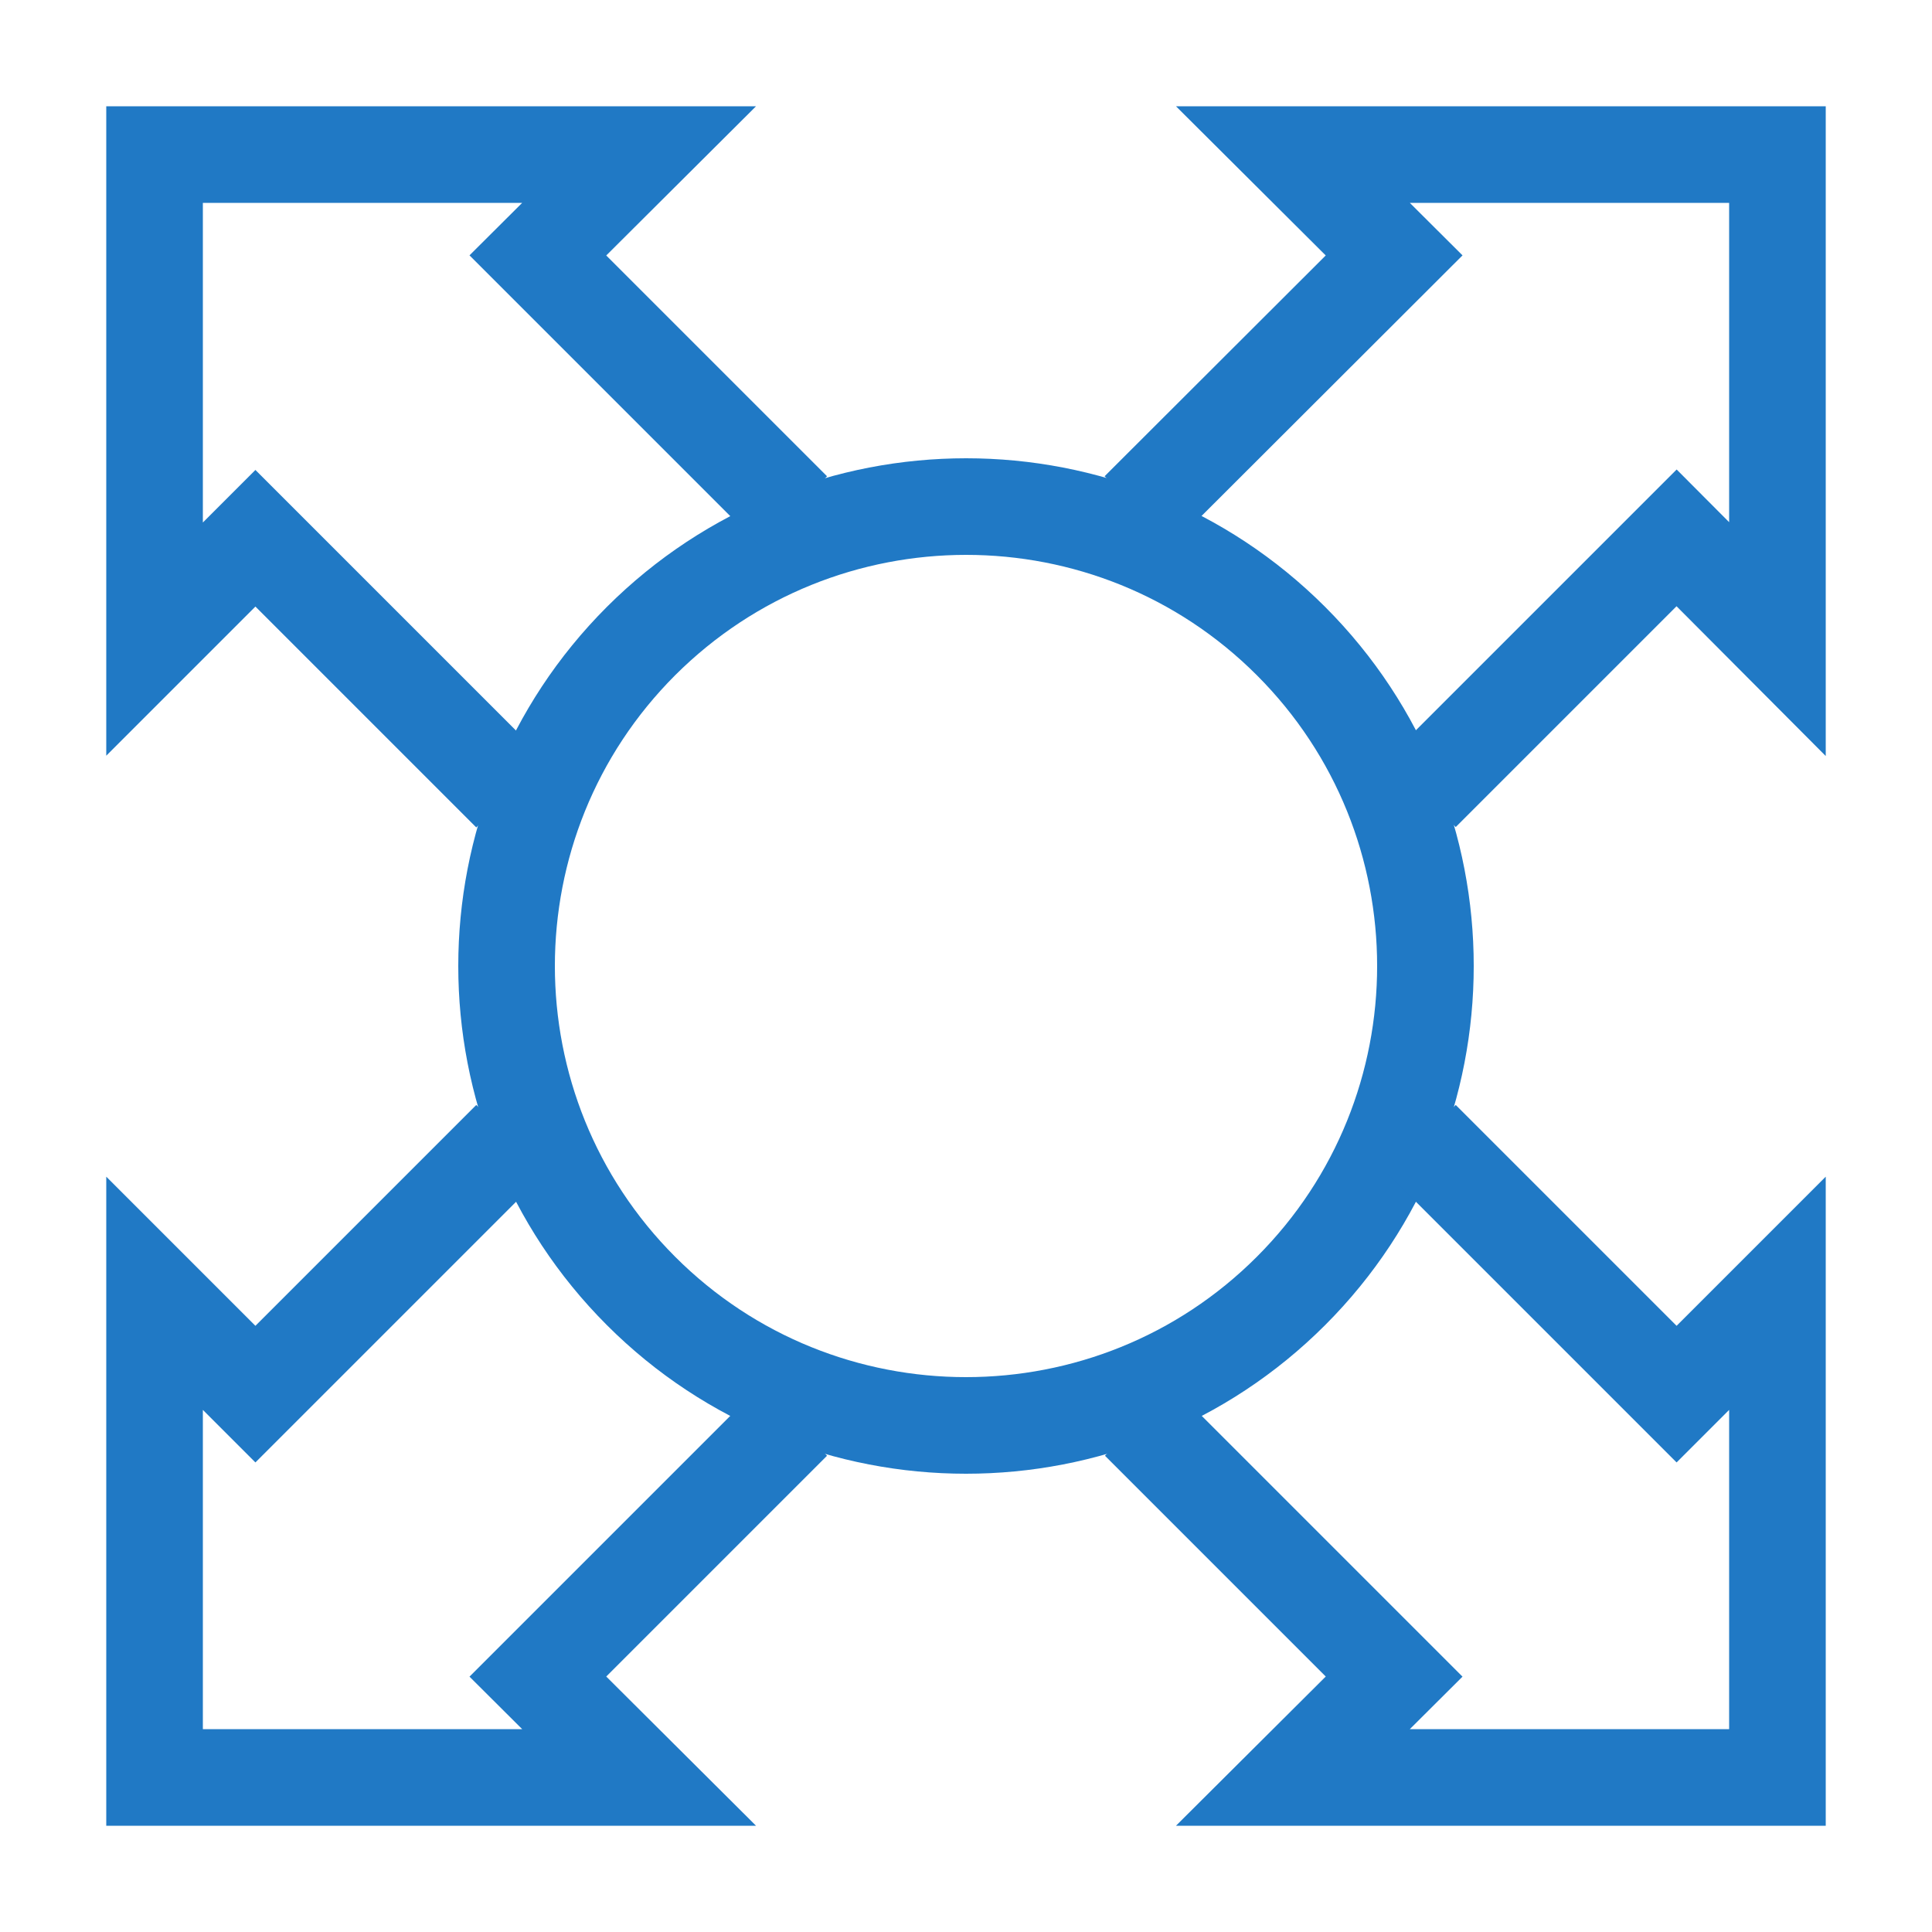<?xml version="1.0" encoding="UTF-8"?>
<svg id="Layer_1" data-name="Layer 1" xmlns="http://www.w3.org/2000/svg" viewBox="0 0 50 50">
  <defs>
    <style>
      .cls-1 {
        fill: none;
        stroke: #2079c5;
        stroke-miterlimit: 10;
        stroke-width: 2.5px;
      }
    </style>
  </defs>
  <path class="cls-1" d="m33.41,33.41c-4.64,4.64-12.18,4.64-16.82,0-4.64-4.64-4.64-12.18,0-16.82,4.65-4.64,12.18-4.64,16.82,0,4.64,4.64,4.64,12.18,0,16.82Z"/>
  <g>
    <polyline class="cls-1" points="20.52 13.21 13.92 6.61 16.54 4 4 4 4 16.54 6.61 13.93 13.21 20.53"/>
    <polyline class="cls-1" points="36.79 29.48 43.39 36.08 46 33.47 46 46 33.46 46 36.08 43.39 29.48 36.79"/>
  </g>
  <g>
    <polyline class="cls-1" points="36.79 20.52 43.39 13.92 46 16.54 46 4 33.46 4 36.08 6.61 29.47 13.21"/>
    <polyline class="cls-1" points="20.52 36.79 13.92 43.39 16.54 46 4 46 4 33.47 6.61 36.08 13.21 29.48"/>
  </g>
</svg>